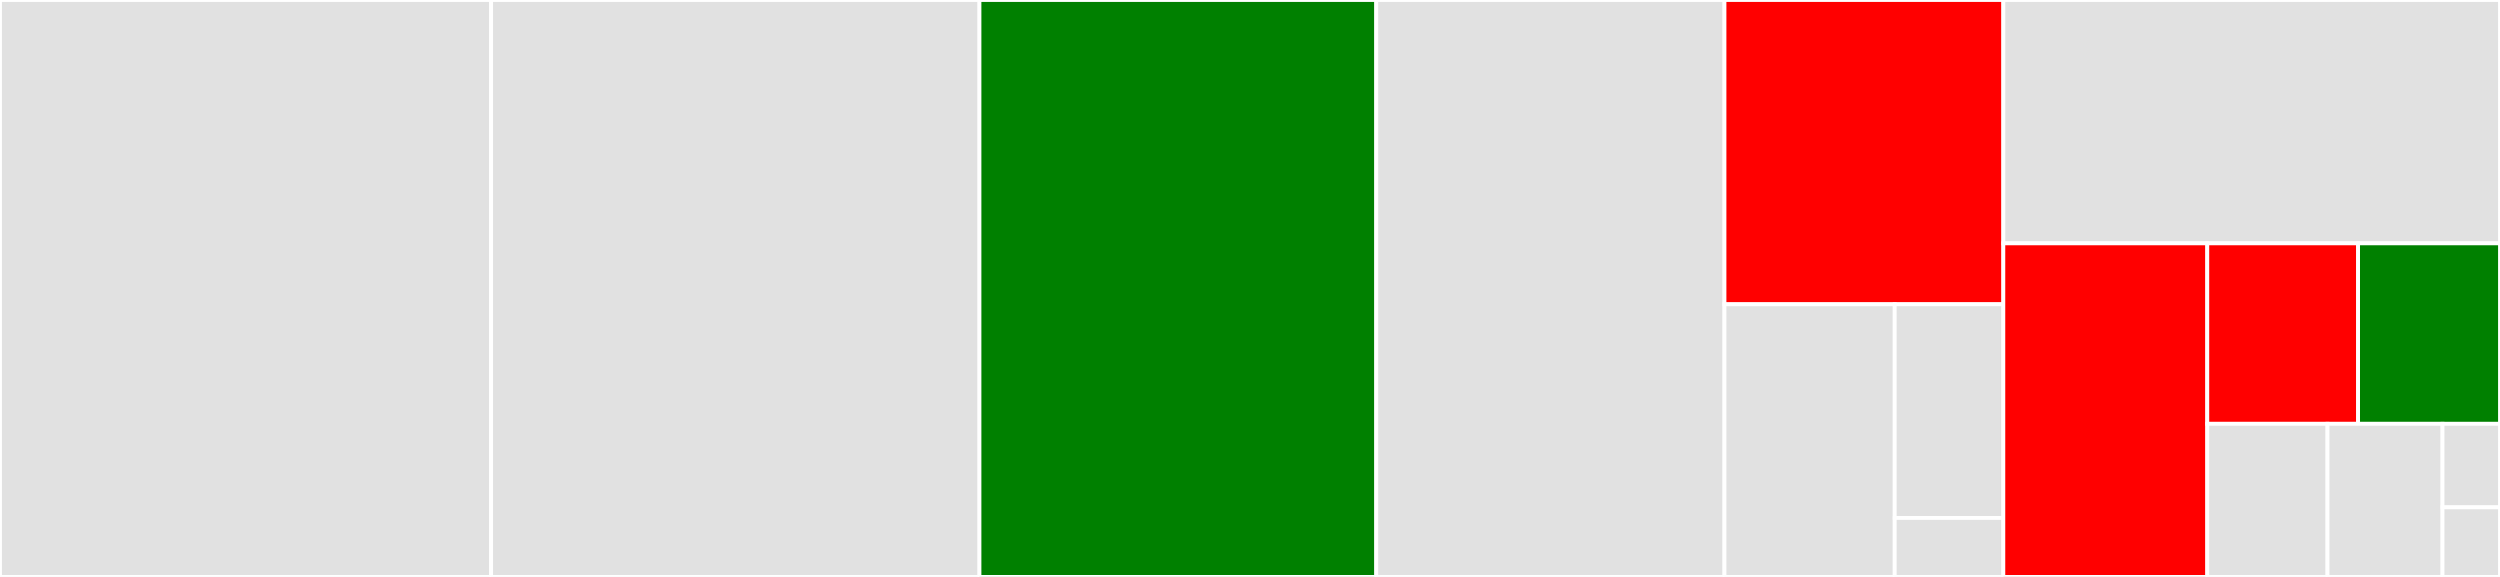 <svg baseProfile="full" width="650" height="150" viewBox="0 0 650 150" version="1.1"
xmlns="http://www.w3.org/2000/svg" xmlns:ev="http://www.w3.org/2001/xml-events"
xmlns:xlink="http://www.w3.org/1999/xlink">

<rect x="0" y="0" width="650" height="150" fill="#333333" stroke="none"/>

<style>rect.s{mask:url(#mask);}</style>
<defs>
  <pattern id="white" width="4" height="4" patternUnits="userSpaceOnUse" patternTransform="rotate(45)">
    <rect width="2" height="2" transform="translate(0,0)" fill="white"></rect>
  </pattern>
  <mask id="mask">
    <rect x="0" y="0" width="100%" height="100%" fill="url(#white)"></rect>
  </mask>
</defs>

<rect x="0" y="0" width="127.691" height="150" fill="#e1e1e1" stroke="white" stroke-width="1" class=" tooltipped" data-content="tensor/pytorch.py"><title>tensor/pytorch.py</title></rect>
<rect x="127.691" y="0" width="126.97" height="150" fill="#e1e1e1" stroke="white" stroke-width="1" class=" tooltipped" data-content="tensor/tensorflow.py"><title>tensor/tensorflow.py</title></rect>
<rect x="254.661" y="0" width="103.163" height="150" fill="green" stroke="white" stroke-width="1" class=" tooltipped" data-content="tensor/jax.py"><title>tensor/jax.py</title></rect>
<rect x="357.825" y="0" width="90.538" height="150" fill="#e1e1e1" stroke="white" stroke-width="1" class=" tooltipped" data-content="tensor/numpy.py"><title>tensor/numpy.py</title></rect>
<rect x="448.363" y="0" width="72.503" height="79.104" fill="red" stroke="white" stroke-width="1" class=" tooltipped" data-content="tensor/base.py"><title>tensor/base.py</title></rect>
<rect x="448.363" y="79.104" width="44.265" height="70.896" fill="#e1e1e1" stroke="white" stroke-width="1" class=" tooltipped" data-content="tensor/tensor.py"><title>tensor/tensor.py</title></rect>
<rect x="492.628" y="79.104" width="28.238" height="55.567" fill="#e1e1e1" stroke="white" stroke-width="1" class=" tooltipped" data-content="tensor/extensions.py"><title>tensor/extensions.py</title></rect>
<rect x="492.628" y="134.671" width="28.238" height="15.329" fill="#e1e1e1" stroke="white" stroke-width="1" class=" tooltipped" data-content="tensor/__init__.py"><title>tensor/__init__.py</title></rect>
<rect x="520.866" y="0" width="129.134" height="63.268" fill="#e1e1e1" stroke="white" stroke-width="1" class=" tooltipped" data-content="framework.py"><title>framework.py</title></rect>
<rect x="520.866" y="63.268" width="53.026" height="86.732" fill="red" stroke="white" stroke-width="1" class=" tooltipped" data-content="astensor.py"><title>astensor.py</title></rect>
<rect x="573.892" y="63.268" width="39.207" height="46.921" fill="red" stroke="white" stroke-width="1" class=" tooltipped" data-content="modules.py"><title>modules.py</title></rect>
<rect x="613.099" y="63.268" width="36.901" height="46.921" fill="green" stroke="white" stroke-width="1" class=" tooltipped" data-content="__init__.py"><title>__init__.py</title></rect>
<rect x="573.892" y="110.189" width="31.259" height="39.811" fill="#e1e1e1" stroke="white" stroke-width="1" class=" tooltipped" data-content="utils.py"><title>utils.py</title></rect>
<rect x="605.151" y="110.189" width="29.9" height="39.811" fill="#e1e1e1" stroke="white" stroke-width="1" class=" tooltipped" data-content="norms.py"><title>norms.py</title></rect>
<rect x="635.05" y="110.189" width="14.95" height="21.715" fill="#e1e1e1" stroke="white" stroke-width="1" class=" tooltipped" data-content="lib.py"><title>lib.py</title></rect>
<rect x="635.05" y="131.904" width="14.95" height="18.096" fill="#e1e1e1" stroke="white" stroke-width="1" class=" tooltipped" data-content="types.py"><title>types.py</title></rect>
</svg>
